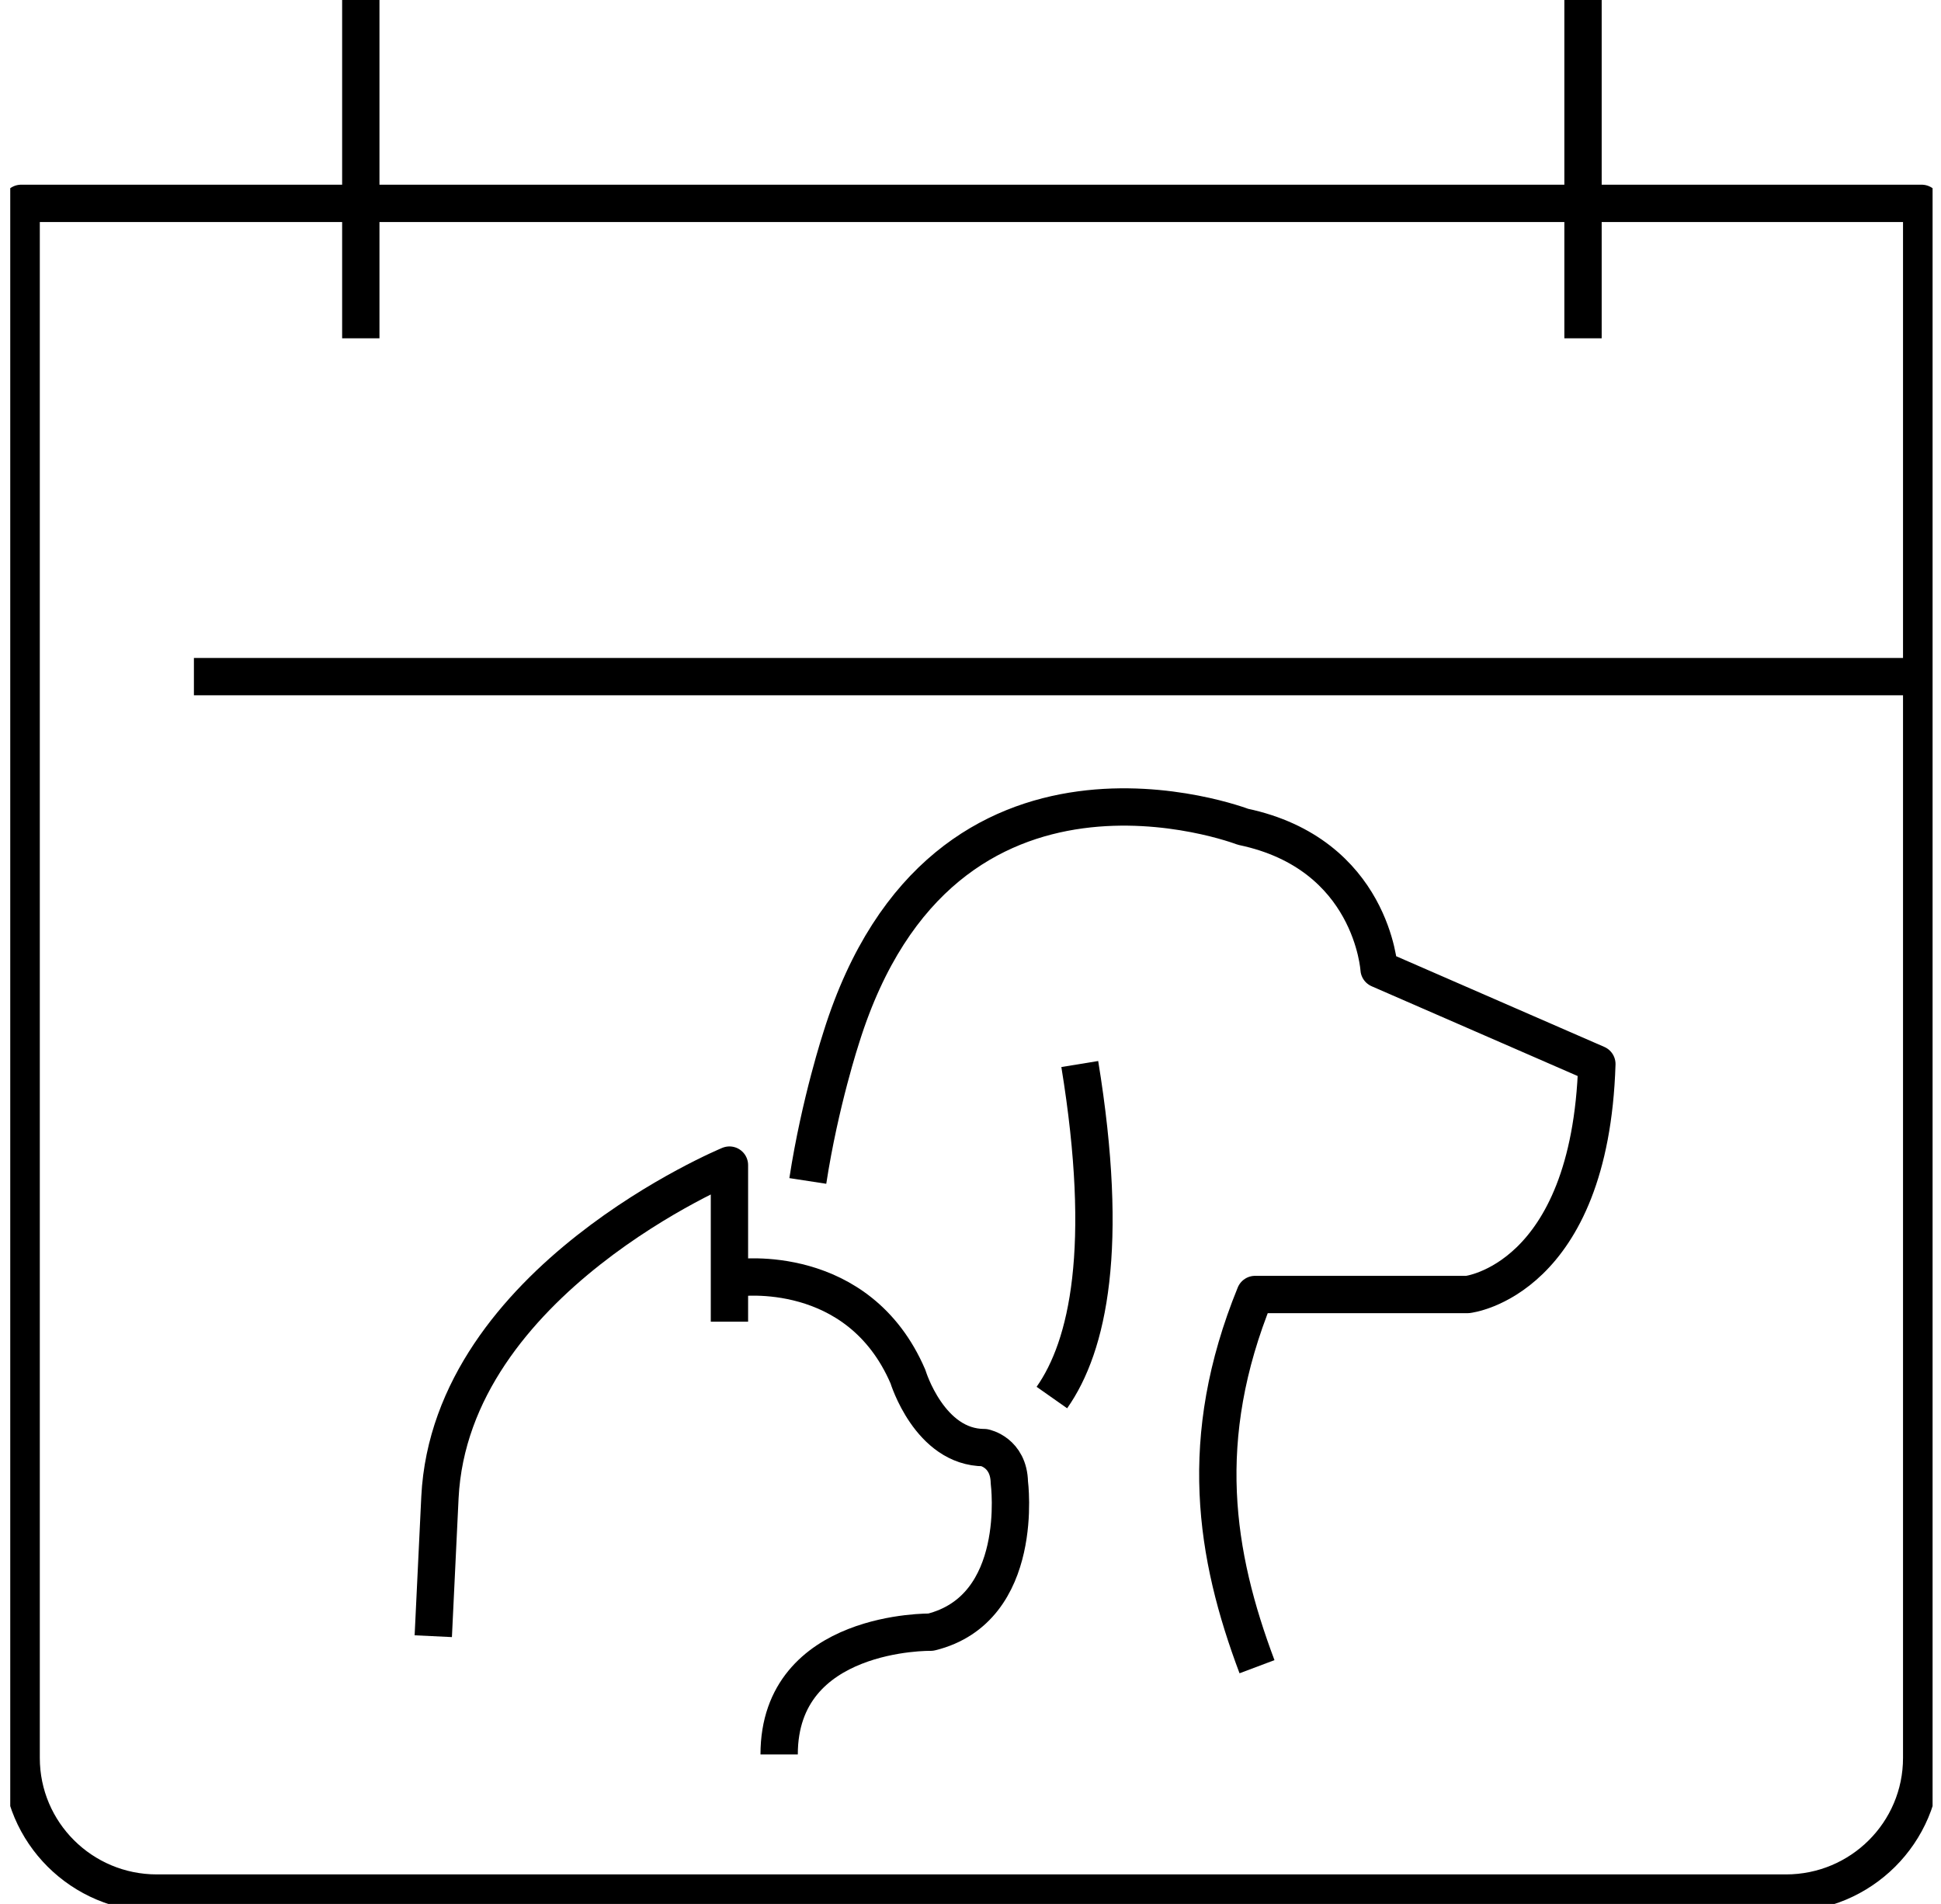 <svg width="104" height="102" viewBox="0 0 104 102" fill="none" xmlns="http://www.w3.org/2000/svg">
<g id="Layer_1" clip-path="url(#clip0_142_46)">
<g id="Group">
<path id="Vector" d="M102.965 94.177C102.965 98.178 99.712 101.418 95.694 101.418H8.405C4.386 101.418 1.133 98.178 1.133 94.177V10.895H102.965V94.177Z" stroke="black" stroke-width="2" stroke-linejoin="round"/>
<path id="Vector_2" d="M10.39 36.249H102.965" stroke="black" stroke-width="2" stroke-linejoin="round"/>
<path id="Vector_3" d="M84.819 0V18.125" stroke="black" stroke-width="2" stroke-linejoin="round"/>
<path id="Vector_4" d="M19.332 0V18.125" stroke="black" stroke-width="2" stroke-linejoin="round"/>
</g>
<path id="Vector_5" d="M56.36 74.871C58.31 72.097 59.461 66.833 57.855 57.003" stroke="black" stroke-width="2" stroke-linejoin="round"/>
<g id="Group_2">
<path id="Vector_6" d="M39.528 68.456C39.528 68.456 45.993 67.572 48.65 73.754C48.65 73.754 49.801 77.553 52.739 77.553C52.739 77.553 54.047 77.803 54.082 79.42C54.082 79.42 54.97 86.19 49.871 87.441C49.871 87.441 41.747 87.296 41.747 93.99" stroke="black" stroke-width="2" stroke-linejoin="round"/>
<path id="Vector_7" d="M39.084 70.805V62.418C39.084 62.418 24.15 68.595 23.572 80.223L23.215 87.656" stroke="black" stroke-width="2" stroke-linejoin="round"/>
</g>
<path id="Vector_8" d="M67.351 89.291C65.102 83.311 64.092 77.087 67.246 69.351H78.634C78.634 69.351 85.199 68.624 85.561 57.003L73.892 51.919C73.892 51.919 73.524 45.748 66.597 44.293C66.597 44.293 50.554 38.122 45.087 55.548C45.087 55.548 43.931 59.05 43.283 63.267" stroke="black" stroke-width="2" stroke-linejoin="round"/>
</g>
<defs>
<clipPath id="clip0_142_46">
<rect width="103" height="102" fill="white" transform="translate(0.549)"/>
</clipPath>
</defs>
</svg>
